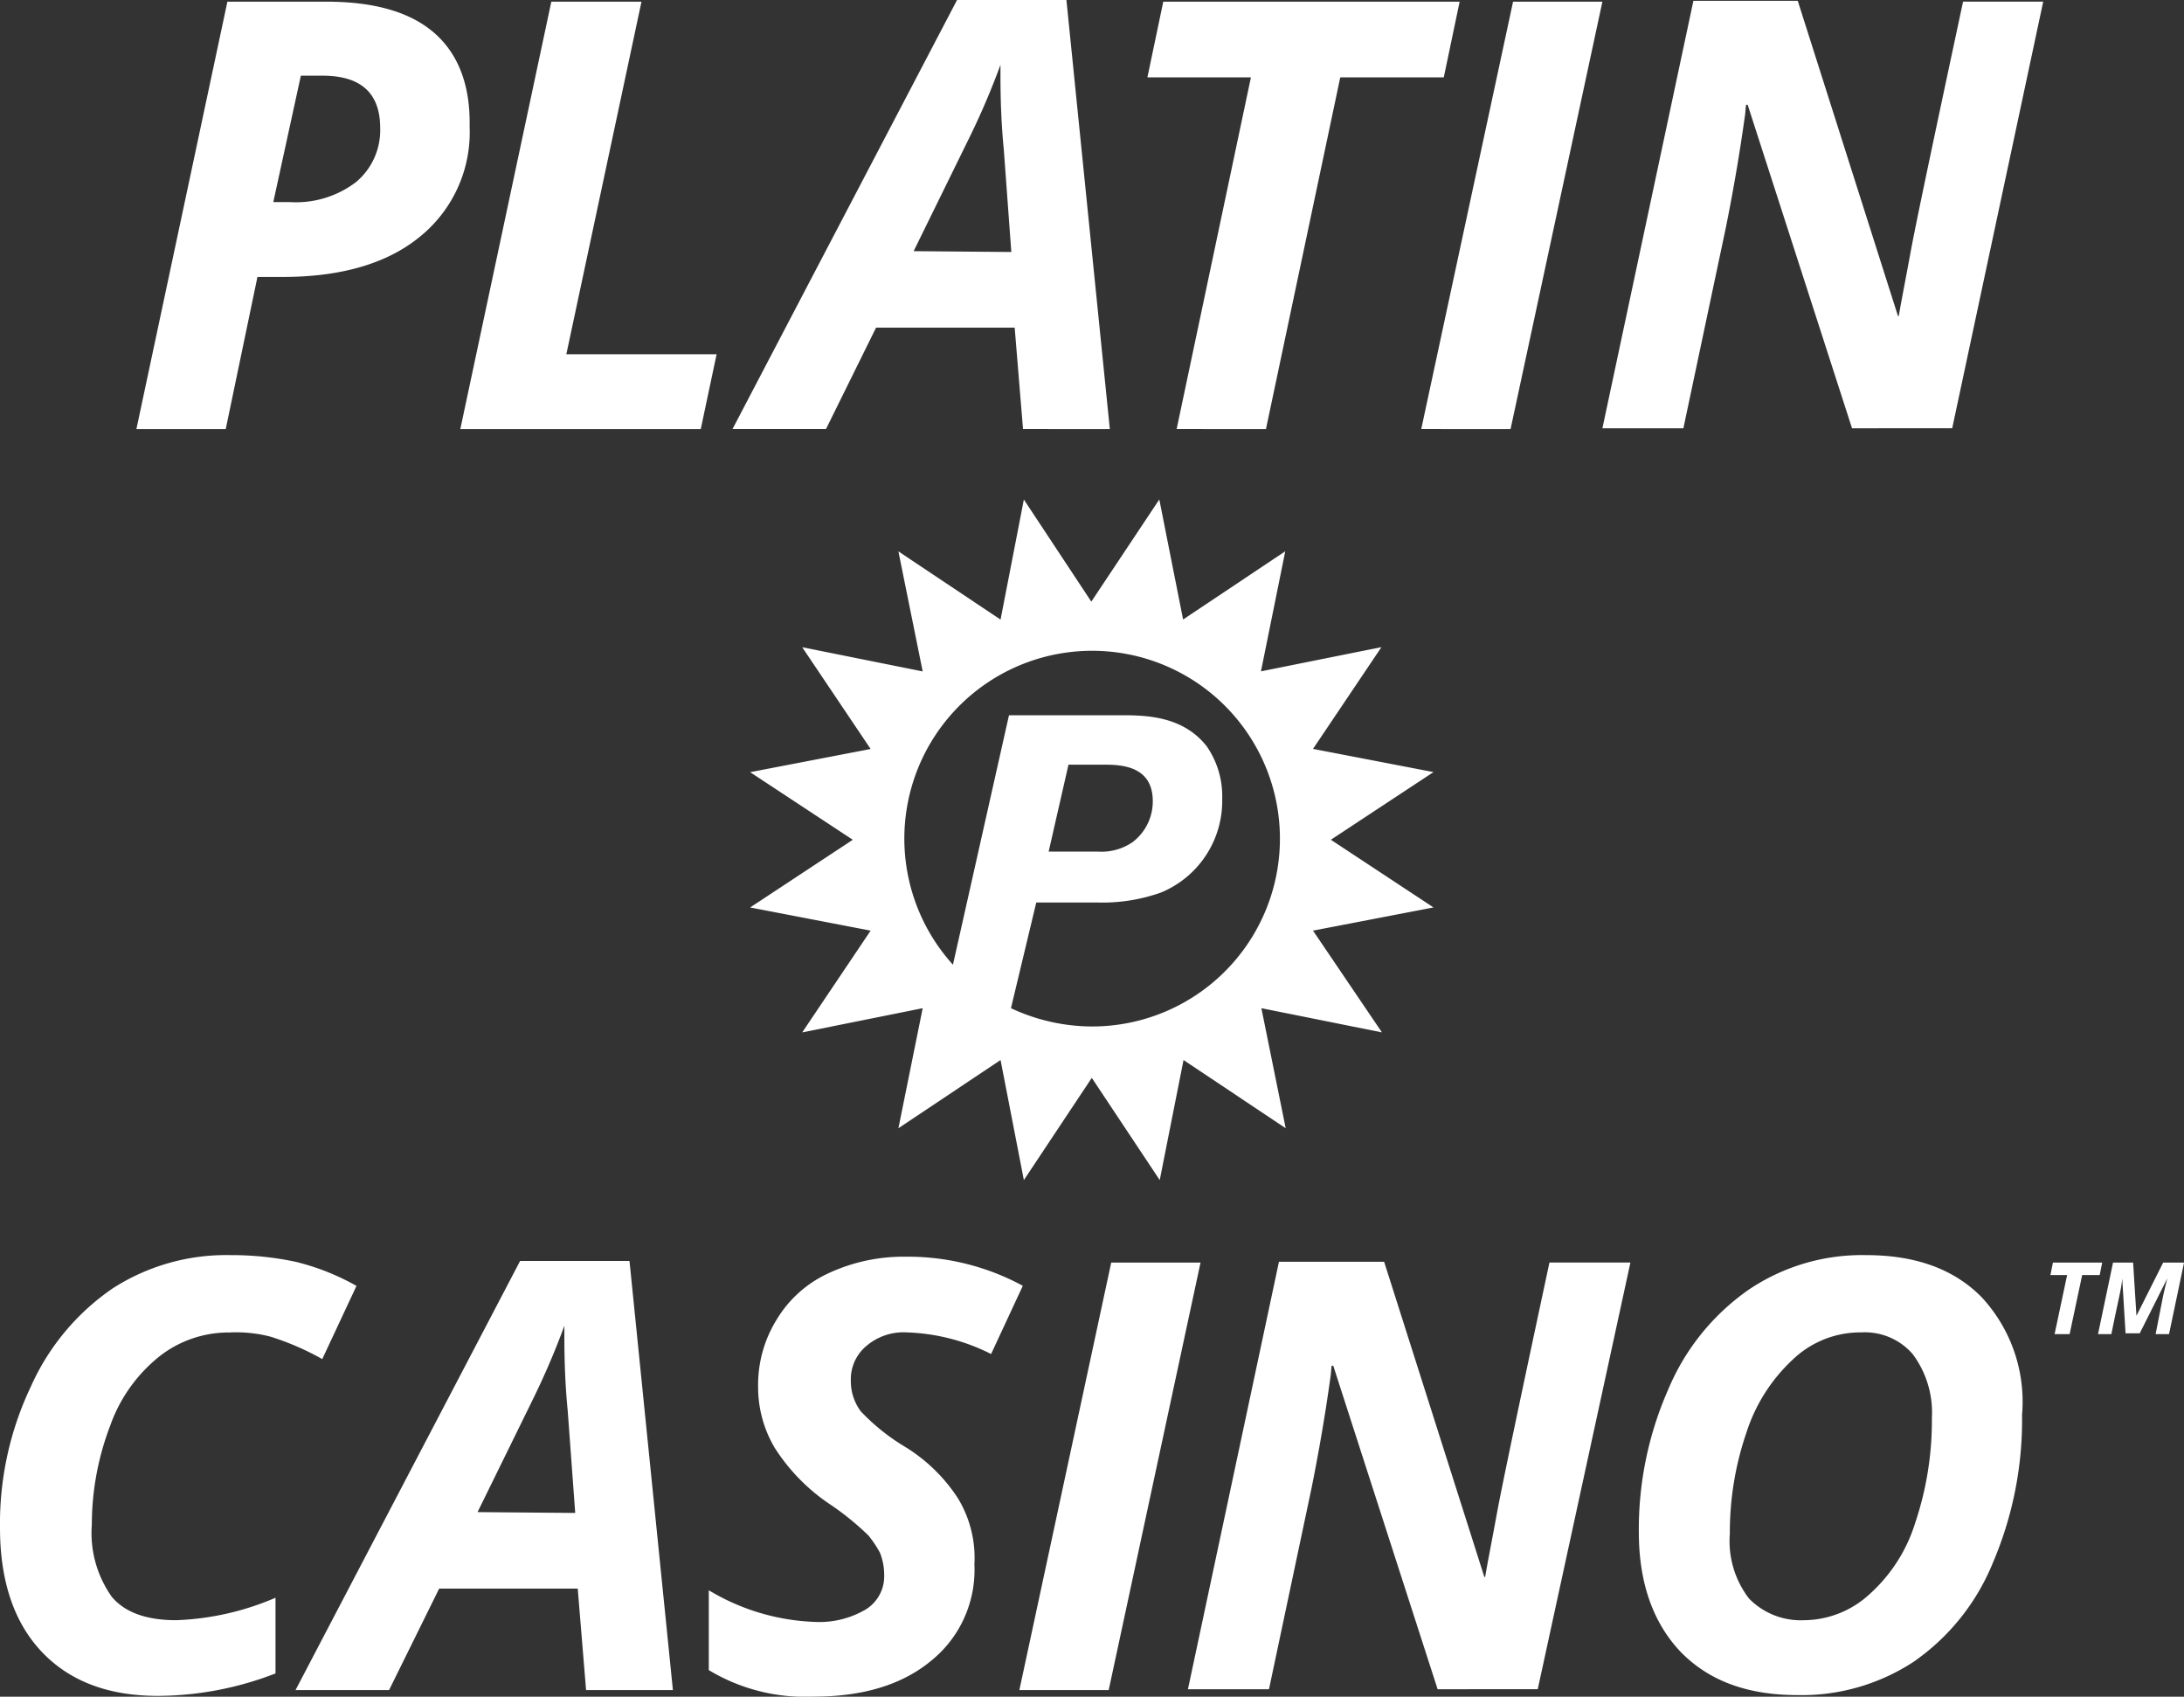 <svg xmlns="http://www.w3.org/2000/svg" width="160.131" height="124.368" viewBox="0 0 160.131 124.368">
  <rect x="0" y="0" width="160.131" height="124.368" fill="#333333" stroke="none"/>
  <path id="Union_1" data-name="Union 1" d="M51.969,122.418v-5.852a16.144,16.144,0,0,0,7.713,2.317,6.713,6.713,0,0,0,3.8-.914,2.848,2.848,0,0,0,1.346-2.5,4.39,4.39,0,0,0-.306-1.646,7.784,7.784,0,0,0-.857-1.28,20.3,20.3,0,0,0-2.694-2.2,14.14,14.14,0,0,1-4.162-4.206,8.694,8.694,0,0,1-1.224-4.451,9.074,9.074,0,0,1,1.346-4.937,8.628,8.628,0,0,1,3.8-3.414,13.03,13.03,0,0,1,5.693-1.219,17.676,17.676,0,0,1,8.569,2.133l-2.326,5a14.755,14.755,0,0,0-6.182-1.585,4.174,4.174,0,0,0-2.938.976,3.174,3.174,0,0,0-1.163,2.561,3.69,3.69,0,0,0,.734,2.255,15.216,15.216,0,0,0,3.183,2.56,12.247,12.247,0,0,1,3.917,3.78,8.4,8.4,0,0,1,1.225,4.876,8.547,8.547,0,0,1-3.183,7.071c-2.143,1.768-5.019,2.621-8.631,2.621A13.676,13.676,0,0,1,51.969,122.418ZM3.061,121.077C1.04,118.943,0,115.9,0,111.994a23.379,23.379,0,0,1,2.264-10.363,17.22,17.22,0,0,1,6-7.194A15.364,15.364,0,0,1,16.895,92a22.536,22.536,0,0,1,4.774.488,17.446,17.446,0,0,1,4.469,1.768l-2.51,5.365a19.738,19.738,0,0,0-3.8-1.646,10.035,10.035,0,0,0-3-.305,8.231,8.231,0,0,0-5.081,1.707A11.328,11.328,0,0,0,8.08,104.5a20.368,20.368,0,0,0-1.347,7.254,8.076,8.076,0,0,0,1.47,5.3c.979,1.157,2.57,1.706,4.713,1.706a20.177,20.177,0,0,0,7.284-1.646v5.548a24.071,24.071,0,0,1-8.631,1.646C7.9,124.308,5.081,123.21,3.061,121.077Zm120.159,0c-2.02-2.134-3.061-5.06-3.061-8.778a25.408,25.408,0,0,1,2.143-10.424,16.843,16.843,0,0,1,5.876-7.315A14.843,14.843,0,0,1,136.809,92c3.673,0,6.488,1.037,8.509,3.109a11.264,11.264,0,0,1,2.939,8.6,26.622,26.622,0,0,1-2.143,10.85,16.288,16.288,0,0,1-5.815,7.254,14.967,14.967,0,0,1-8.509,2.438C128.117,124.247,125.3,123.21,123.22,121.077Zm8.264-21.457a12.533,12.533,0,0,0-3.428,5.364,22.57,22.57,0,0,0-1.224,7.437,6.907,6.907,0,0,0,1.408,4.755,5.312,5.312,0,0,0,4.04,1.585,7.162,7.162,0,0,0,4.775-1.89,11.651,11.651,0,0,0,3.367-5.242,23.519,23.519,0,0,0,1.224-7.681,7.165,7.165,0,0,0-1.408-4.694,4.644,4.644,0,0,0-3.783-1.589l-.2,0A7.169,7.169,0,0,0,131.484,99.62Zm4.775-1.951.2,0ZM74.74,123.881l6.734-31.332h6.549L81.29,123.881Zm-31.769,0-.612-7.437H32.2l-3.673,7.437H21.669L38.135,92.426h8.019l3.183,31.454Zm-3.917-21.274-4.04,8.23,7.161.061-.551-7.5c-.184-1.89-.245-3.658-.245-5.425v-.793A55.367,55.367,0,0,1,39.054,102.606Zm66.353,21.214-7.652-23.713h-.122l-.061.671c-.428,3.109-.918,5.853-1.408,8.291L93.042,123.82H87.1l6.673-31.333h7.712l7.346,23.1h.061c.184-1.1.49-2.621.857-4.632s1.652-8.108,3.856-18.41h5.937l-6.794,31.271ZM158.05,97.791l.49-2.5c.1-.523.21-.956.314-1.376l.053-.209-2.02,4.023h-1.041l-.245-4.023a6.985,6.985,0,0,1-.122.853c-.061.365-.306,1.4-.673,3.231h-.979l1.1-5.243H156.4l.245,3.9,1.959-3.9h1.53l-1.1,5.243Zm-7.407,0,.918-4.328h-1.224l.184-.914h3.612l-.184.914h-1.285l-.919,4.328ZM80.05,79.008,75.07,86.5l-1.709-8.8-7.49,5,1.781-8.8-8.834,1.775,5.017-7.459L55,66.517l7.526-4.961L55,56.6l8.835-1.7-5.017-7.459,8.834,1.775-1.781-8.8,7.49,5,1.709-8.8L80.015,44.1,85,36.61l1.745,8.8,7.49-5-1.781,8.8,8.834-1.775-5.018,7.459,8.835,1.7-7.526,4.96,7.526,4.961-8.835,1.7,5.054,7.459L92.485,73.9l1.782,8.8-7.49-5-1.745,8.8ZM74.124,73.9a14.069,14.069,0,0,0,5.926,1.34,13.769,13.769,0,1,0-10.18-4.526l4.108-18.284h8.834c1.527.036,4.036.181,5.672,2.282a6.438,6.438,0,0,1,1.128,3.838,7.262,7.262,0,0,1-4.509,6.88,12.819,12.819,0,0,1-4.617.724H75.979Zm2.763-11.477h3.636a4.026,4.026,0,0,0,2.509-.688,3.749,3.749,0,0,0,1.49-3.005c0-2.5-2.146-2.679-3.49-2.679H78.341Zm27.319-30.972L110.938.122h6.55l-6.734,31.333Zm-17.935,0L91.718,5.669H84.128L85.291.122h21.73l-1.163,5.548h-7.59L92.82,31.454Zm-11.263,0-.612-7.437H64.234l-3.673,7.437H53.706L70.171,0H78.19l3.183,31.454ZM71.029,10.18l-4.04,8.23,7.161.061-.551-7.5c-.184-1.89-.245-3.658-.245-5.425V4.755A55.462,55.462,0,0,1,71.029,10.18ZM33.75,31.454,40.423.122h6.611L41.524,25.968H52.542l-1.163,5.486Zm-23.75,0L16.673.122H23.9c3.489,0,6.122.732,7.9,2.256s2.693,3.84,2.632,6.888a9.843,9.843,0,0,1-3.672,8.107C28.364,19.324,25,20.3,20.712,20.3H18.876L16.55,31.454ZM20.038,14.813h1.225A7.267,7.267,0,0,0,26.1,13.35a4.954,4.954,0,0,0,1.775-3.962q0-3.841-4.224-3.84H22.059Zm115.753,16.58L128.139,7.681h-.122l-.061.67c-.428,3.109-.918,5.852-1.408,8.291l-3.122,14.751h-5.937L124.16.061h7.652l7.346,23.1h.061c.184-1.1.49-2.622.857-4.633s1.652-8.107,3.857-18.41h5.876l-6.673,31.271Z" fill="#fff"/>
</svg>
